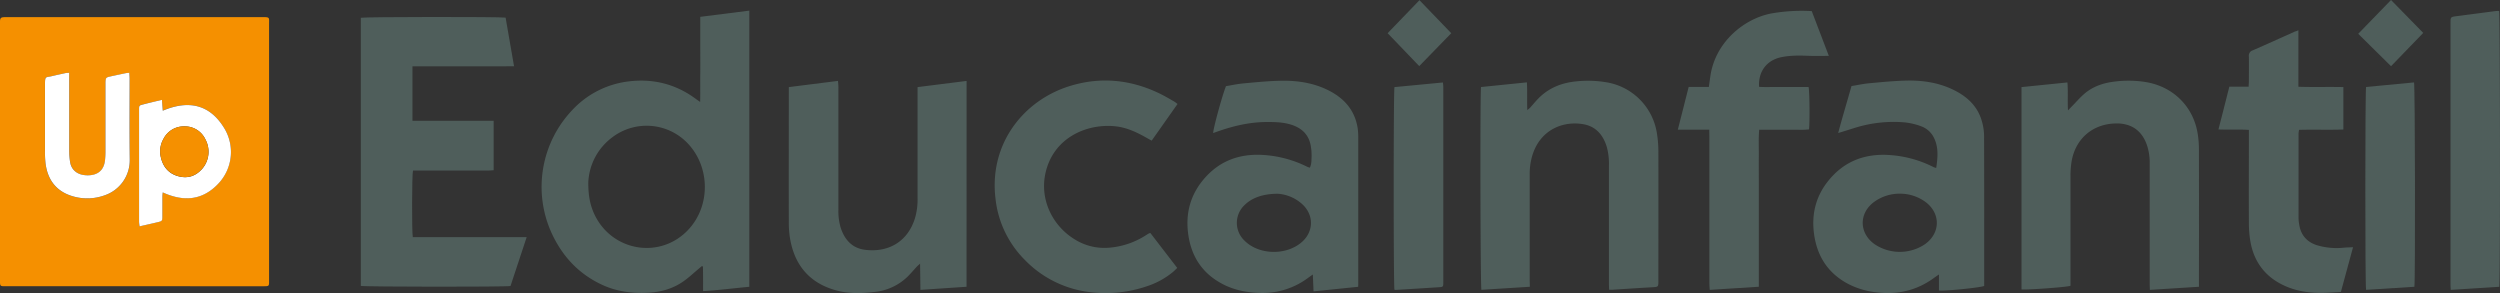 <svg id="Capa_1" data-name="Capa 1" xmlns="http://www.w3.org/2000/svg" viewBox="0 0 1345.27 157.74"><rect x="0" y="0" width="1345.27" height="157.74" fill="#333333" stroke="none"/><defs><style>.cls-1{fill:#f59000;}.cls-2{fill:#4f5e5b;}.cls-3{fill:#fff;}</style></defs><title>educainfantil-color</title><path class="cls-1" d="M82.91,459.15H14.85c-.66,0-1.31,0-2,0-2.32,0-2.45-.19-2.51-2.59,0-.49,0-1,0-1.48V318.48c0-4.14,0-4.14,4.22-4.14h136.6c4.57,0,4,0,4,4q0,68.67,0,137.34c0,3.56.26,3.48-3.51,3.48ZM47.61,344.27c-1,.1-1.5.1-2,.2-2.48.54-5,1.08-7.44,1.67-3.23.76-3.61-.15-3.61,4.43q0,17.76,0,35.51a54.65,54.65,0,0,0,.32,7.13c1.09,8.24,5.2,14.28,13.25,17.11a27.45,27.45,0,0,0,18.58-.09A19.88,19.88,0,0,0,80.21,391c-.18-14.46,0-28.92-.06-43.39,0-1-.08-2.08-.14-3.28-.81.08-1.37.08-1.91.19q-4.09.84-8.17,1.74c-2.56.55-2.72.75-2.78,3.45,0,.66,0,1.32,0,2q0,17.25,0,34.51a46.85,46.85,0,0,1-.24,5.17c-.5,4.46-2.8,7.12-6.88,7.9a14.55,14.55,0,0,1-4.17.1c-4.14-.44-7-3-7.7-6.83a36.2,36.2,0,0,1-.52-5.88c0-13.06,0-26.13,0-39.2Zm49.9,14.58c-3.76.9-7,1.64-10.12,2.44-2.19.55-2.22.59-2.22,2.8q0,30.21,0,60.42a22.62,22.62,0,0,0,.27,2.39c3.47-.79,6.65-1.49,9.82-2.25,2.33-.55,2.43-.69,2.46-3.16,0-3.62,0-7.24,0-10.85a19.06,19.06,0,0,1,.2-2c11.46,5.25,21.78,4.28,30.37-5.22a24.71,24.71,0,0,0,3.19-28.55c-7.8-13.54-19.42-16.17-33.55-10.2C97.81,362.72,97.67,361,97.51,358.85Z" transform="translate(-10.37 -305.13)"/><path class="cls-2" d="M413.58,459.45c-8.28.77-16.37,1.83-24.87,2.34,0-4.6,0-8.9-.08-13.21l-.54-.28-1.75,1.45c-2.38,2-4.67,4.15-7.15,6-5.94,4.53-12.76,6.55-20.17,6.91-8.5.42-16.72-.62-24.51-4.21-12.66-5.82-21.54-15.37-27.32-27.92a60,60,0,0,1,11.12-66.17,49.32,49.32,0,0,1,29.37-15.3c13.41-1.86,25.79,1,36.83,9.08.69.5,1.4,1,2.62,1.86.11-5.58,0-10.56.06-15.53s0-10,0-15.05V314.19l26.39-3.34Zm-86.65-56c0,7,1,11.78,2.95,16.25,9.21,20.84,36,25.38,51.2,8.68,11.26-12.35,11.45-32.12.43-44.92a30.53,30.53,0,0,0-41.94-4.23A31.93,31.93,0,0,0,326.93,403.48Z" transform="translate(-10.37 -305.13)"/><path class="cls-2" d="M293.78,432.73c-3,9.13-5.87,17.76-8.7,26.3-2.54.54-78.42.48-80.55-.06V314.69c2-.5,75.09-.59,77.91-.07,1.48,8.53,3,17.15,4.54,26.15-3.77.11-7.34,0-10.91.05H232.32v29.3H276v26.6c-1,.07-2.08.19-3.12.19q-18.74,0-37.48,0H232.6c-.58,2.14-.65,33.1-.1,35.81Z" transform="translate(-10.37 -305.13)"/><path class="cls-2" d="M1052.26,395.52c.82-5.6,1.33-10.86-1.07-15.94a12.35,12.35,0,0,0-7.31-6.6,36,36,0,0,0-8.59-2,69.85,69.85,0,0,0-26.06,2.72c-3.13.94-6.24,2-9.72,3,2.26-8.54,4.79-16.8,7.16-25.26,3.24-.53,6.36-1.22,9.53-1.51,6.78-.62,13.57-1.31,20.38-1.44,9.11-.16,18,1.28,26.2,5.61,6.73,3.55,11.84,8.6,14,16.07a29.72,29.72,0,0,1,1.24,8c.09,26.21.06,52.43.06,78.64V459c-2,.91-21.67,2.89-24.34,2.43v-8.6c-1.12.77-1.78,1.19-2.42,1.66-9.53,7.08-20.21,9.44-31.89,7.86a42.88,42.88,0,0,1-14.51-4.42c-10.67-5.64-16.6-14.57-18.33-26.43-1.58-10.8.77-20.62,7.65-29.13,8.58-10.61,19.86-14.8,33.36-13.78a60.63,60.63,0,0,1,23.3,6.5C1051.18,395.21,1051.51,395.27,1052.26,395.52Zm-19.33,13.83a23.3,23.3,0,0,0-14,4.37c-8.37,6.11-8.26,16.83.18,22.82a24.32,24.32,0,0,0,27.1,0c8.44-6,8.53-16.71.16-22.82A23.06,23.06,0,0,0,1032.93,409.35Z" transform="translate(-10.37 -305.13)"/><path class="cls-2" d="M741.2,459.46l-24,2.45c-.13-3.1-.25-5.9-.39-9.08l-2.33,1.66a40.93,40.93,0,0,1-26,8.28c-7.34-.19-14.37-1.59-20.84-5.12-10.87-5.92-16.58-15.27-18-27.45-1.21-10.4,1.28-19.78,7.86-27.9,8.52-10.51,19.73-14.72,33.13-13.75a61.32,61.32,0,0,1,23.11,6.3,12,12,0,0,0,1.45.51c.95-1.83.87-3.77.94-5.58a28.57,28.57,0,0,0-.56-6.84c-1.14-5.37-4.62-8.73-9.73-10.5-4.58-1.59-9.34-1.68-14.12-1.65-9.22.06-18,2.19-26.67,5.27l-1.85.67c-.18-1.74,4.77-20,6.88-25.24,3-.49,6.1-1.18,9.26-1.47,6.78-.62,13.58-1.32,20.38-1.44,9.46-.17,18.67,1.34,27.08,6,7.85,4.38,12.89,10.81,14.19,19.87a31.18,31.18,0,0,1,.26,4.43q0,39.07,0,78.16C741.3,457.73,741.25,458.38,741.2,459.46ZM698,409.39c-8.24,0-14.13,2.29-18,6.17a13.12,13.12,0,0,0,0,19c7.39,7.52,21.48,8.22,30.11,1.48,7.53-5.86,7.62-15.77.17-21.76A21.68,21.68,0,0,0,698,409.39Z" transform="translate(-10.37 -305.13)"/><path class="cls-2" d="M530.47,459.44l-24.81,1.67c-.06-4.56-.12-9-.19-14.12-.89.82-1.35,1.19-1.75,1.61-1.85,2-3.57,4.1-5.55,5.94a29.56,29.56,0,0,1-17,7.66c-7.14.87-14.26,1.06-21.27-.93-13.5-3.83-21.43-12.83-24.16-26.46a50.1,50.1,0,0,1-.9-9.79c-.07-23.27,0-46.53,0-69.79V352l26.47-3.34c.09,1.36.21,2.39.21,3.42q0,32.91,0,65.84a31.34,31.34,0,0,0,1.16,9.5c2.06,6.57,6.14,11.25,13.16,12.13,12.58,1.58,23.05-4.38,26.92-17.12a35.65,35.65,0,0,0,1.36-10.47q0-28.24,0-56.48V352l26.38-3.32Z" transform="translate(-10.37 -305.13)"/><path class="cls-2" d="M833.59,459.44l-26.06,1.64c-.55-1.75-.76-104.87-.21-109.12L832,349.45c.31,4.88,0,9.67.23,14.94.83-.73,1.26-1,1.61-1.43,1.54-1.7,3-3.51,4.61-5.12,5.61-5.57,12.51-8.22,20.29-8.94a59.52,59.52,0,0,1,15.94.49A32.89,32.89,0,0,1,902,377.08a62.45,62.45,0,0,1,.76,9.56c.06,23.17,0,46.35,0,69.52,0,3.41,0,3.35-3.38,3.54-7.13.41-14.26.89-21.39,1.34-.48,0-1,0-1.76,0,0-1-.08-2-.08-2.92q0-31.92,0-63.85a34.38,34.38,0,0,0-1.13-10c-1.91-6.35-5.68-11-12.46-12.27-11.14-2-23.36,2.94-27.6,16.68a34.58,34.58,0,0,0-1.45,10.21q0,28.47,0,57Z" transform="translate(-10.37 -305.13)"/><path class="cls-2" d="M1193.65,459.44l-26.43,1.67c0-1-.08-2-.08-2.91q0-32.55,0-65.09a29.69,29.69,0,0,0-1.58-10.17c-2.74-7.61-8.35-11.52-16.6-11.38-12.86.21-22.24,8.65-24,21.4a52.21,52.21,0,0,0-.45,6.62q0,28.23,0,56.46v2.87c-1.56.71-23.2,2.29-26.35,1.95V352l24.7-2.51c.42,4.87,0,9.66.31,15.08.94-1,1.45-1.55,2-2.09,2.3-2.34,4.45-4.86,6.94-7,4.65-3.94,10.28-5.77,16.25-6.46a58.51,58.51,0,0,1,17.17.35c14.73,2.65,25.43,13.55,27.54,28.37a53.8,53.8,0,0,1,.56,7.61q.08,35.49,0,71Z" transform="translate(-10.37 -305.13)"/><path class="cls-2" d="M930.13,374.91H913.22c2-7.82,3.89-15.33,5.84-23h10.86c.31-2.22.57-4.24.88-6.25,2.78-17.93,18-30.44,32.63-33.27a94.1,94.1,0,0,1,21.86-1.28c3,7.88,6.07,15.89,9.19,24.09-3.51,0-6.68.1-9.84,0-5.34-.21-10.68-.38-15.95.75-7.71,1.67-12.27,7.75-11.73,15.91,2.87.2,5.8.07,8.72.09s6.08,0,9.12,0h8.77c.54,2,.71,18.59.25,22.8a40.92,40.92,0,0,1-6.47.18c-2.3,0-4.61,0-6.91,0H957c-.42,4.91-.15,9.56-.2,14.21s0,9.37,0,14.05v56.24l-26.41,1.68c-.08-1.29-.19-2.41-.19-3.53q0-39.31,0-78.65Z" transform="translate(-10.37 -305.13)"/><path class="cls-2" d="M644,361.09l-13.9,19.72c-1-.53-1.81-1-2.65-1.47-5.17-2.93-10.52-5.51-16.49-6.2-15.5-1.82-34.26,6-38.19,26-2.63,13.43,3.73,27.41,16.07,34.89a30.07,30.07,0,0,0,18.83,4.35,42.72,42.72,0,0,0,19.54-6.81c.49-.31,1-.6,1.48-.88a4.53,4.53,0,0,1,.7-.18l14.46,18.8c-.8.76-1.46,1.46-2.19,2.08a42.94,42.94,0,0,1-13.94,7.71,68.81,68.81,0,0,1-29.39,3.38,58.19,58.19,0,0,1-36.39-17.38,54.93,54.93,0,0,1-15.86-32.88c-3.67-29.57,15-53.14,40.11-60.84,16.36-5,32.28-3.47,47.67,3.83,2.89,1.37,5.63,3,8.43,4.6A19.09,19.09,0,0,1,644,361.09Z" transform="translate(-10.37 -305.13)"/><path class="cls-2" d="M1247.16,321.43v30.38c8.17.28,16.1,0,24.19.18v22.83c-7.86.27-15.78-.05-23.85.18a16,16,0,0,0-.27,2q0,22.68,0,45.37a23.33,23.33,0,0,0,.46,4.15c1,5.45,4.31,8.94,9.52,10.59a37.23,37.23,0,0,0,14.63,1.28c1.45-.12,2.91-.14,4.72-.23-2.22,8.17-4.34,16-6.54,24.06-3.14.17-6.16.41-9.18.49-7.73.2-15.23-.88-22.25-4.35-9.52-4.69-15.18-12.37-17.16-22.7a57.06,57.06,0,0,1-.91-10.29c-.09-15.69,0-31.4,0-47.09v-3.25c-5.49-.37-10.8,0-16.38-.25,2-7.74,3.89-15.26,5.85-23h10.4c0-1.12.12-2,.12-2.88,0-4.44.08-8.88,0-13.32a3,3,0,0,1,2.09-3.36c7.61-3.31,15.15-6.74,22.72-10.13C1245.75,322,1246.21,321.8,1247.16,321.43Z" transform="translate(-10.37 -305.13)"/><path class="cls-2" d="M1355.24,459.46l-26.1,1.65c-.05-1-.13-1.81-.13-2.67q0-11,0-21.95V317.64c0-3.37,0-3.38,3.31-3.82l21.23-2.77a12.51,12.51,0,0,1,1.62,0C1355.71,313.08,1355.83,456.2,1355.24,459.46Z" transform="translate(-10.37 -305.13)"/><path class="cls-2" d="M760.75,352l26.07-2.49c.08.89.2,1.59.2,2.29q0,52.65,0,105.28c0,2.33-.11,2.47-2.23,2.6q-11.68.75-23.36,1.46a3.2,3.2,0,0,1-.7-.12C760.2,459,760.18,354.24,760.75,352Z" transform="translate(-10.37 -305.13)"/><path class="cls-2" d="M1309.57,459.45l-26,1.64c-.54-2.32-.51-107,0-109.15l25.82-2.46C1309.94,351.4,1310.11,455.83,1309.57,459.45Z" transform="translate(-10.37 -305.13)"/><path class="cls-2" d="M1297,305.13l17.33,17.71L1297,340.75l-17.65-17.43Z" transform="translate(-10.37 -305.13)"/><path class="cls-2" d="M774.07,340.7l-17-17.71,17.13-17.76L791.3,323Z" transform="translate(-10.37 -305.13)"/><path class="cls-3" d="M47.61,344.27v3.18c0,13.07,0,26.14,0,39.2a36.2,36.2,0,0,0,.52,5.88c.67,3.85,3.56,6.39,7.7,6.83a14.55,14.55,0,0,0,4.17-.1c4.08-.78,6.38-3.44,6.88-7.9a46.85,46.85,0,0,0,.24-5.17q0-17.25,0-34.51c0-.66,0-1.32,0-2,.06-2.7.22-2.9,2.78-3.45q4.08-.9,8.17-1.74c.54-.11,1.1-.11,1.91-.19.06,1.2.14,2.24.14,3.28,0,14.47-.12,28.93.06,43.39a19.88,19.88,0,0,1-13.45,19.24,27.45,27.45,0,0,1-18.58.09c-8-2.83-12.16-8.87-13.25-17.11a54.65,54.65,0,0,1-.32-7.13q0-17.76,0-35.51c0-4.58.38-3.67,3.61-4.43,2.47-.59,5-1.13,7.44-1.67C46.11,344.37,46.6,344.37,47.61,344.27Z" transform="translate(-10.37 -305.13)"/><path class="cls-3" d="M97.51,358.85c.16,2.12.3,3.87.45,5.85,14.13-6,25.75-3.34,33.55,10.2a24.71,24.71,0,0,1-3.19,28.55c-8.59,9.5-18.91,10.47-30.37,5.22a19.06,19.06,0,0,0-.2,2c0,3.61,0,7.23,0,10.85,0,2.47-.13,2.61-2.46,3.16-3.17.76-6.35,1.46-9.82,2.25a22.62,22.62,0,0,1-.27-2.39q0-30.21,0-60.42c0-2.21,0-2.25,2.22-2.8C90.56,360.49,93.75,359.75,97.51,358.85Zm12.1,14.28a12.29,12.29,0,0,0-11.28,6.76,13.5,13.5,0,0,0-1.38,10c1.19,5.1,4.2,8.68,9.37,10.08s9.43-.13,12.85-4a14,14,0,0,0,1.7-15.87A12.17,12.17,0,0,0,109.61,373.13Z" transform="translate(-10.37 -305.13)"/><path class="cls-1" d="M109.61,373.13a12.17,12.17,0,0,1,11.26,6.93,14,14,0,0,1-1.7,15.87c-3.42,3.91-7.76,5.41-12.85,4s-8.18-5-9.37-10.08a13.5,13.5,0,0,1,1.38-10A12.29,12.29,0,0,1,109.61,373.13Z" transform="translate(-10.37 -305.13)"/></svg>